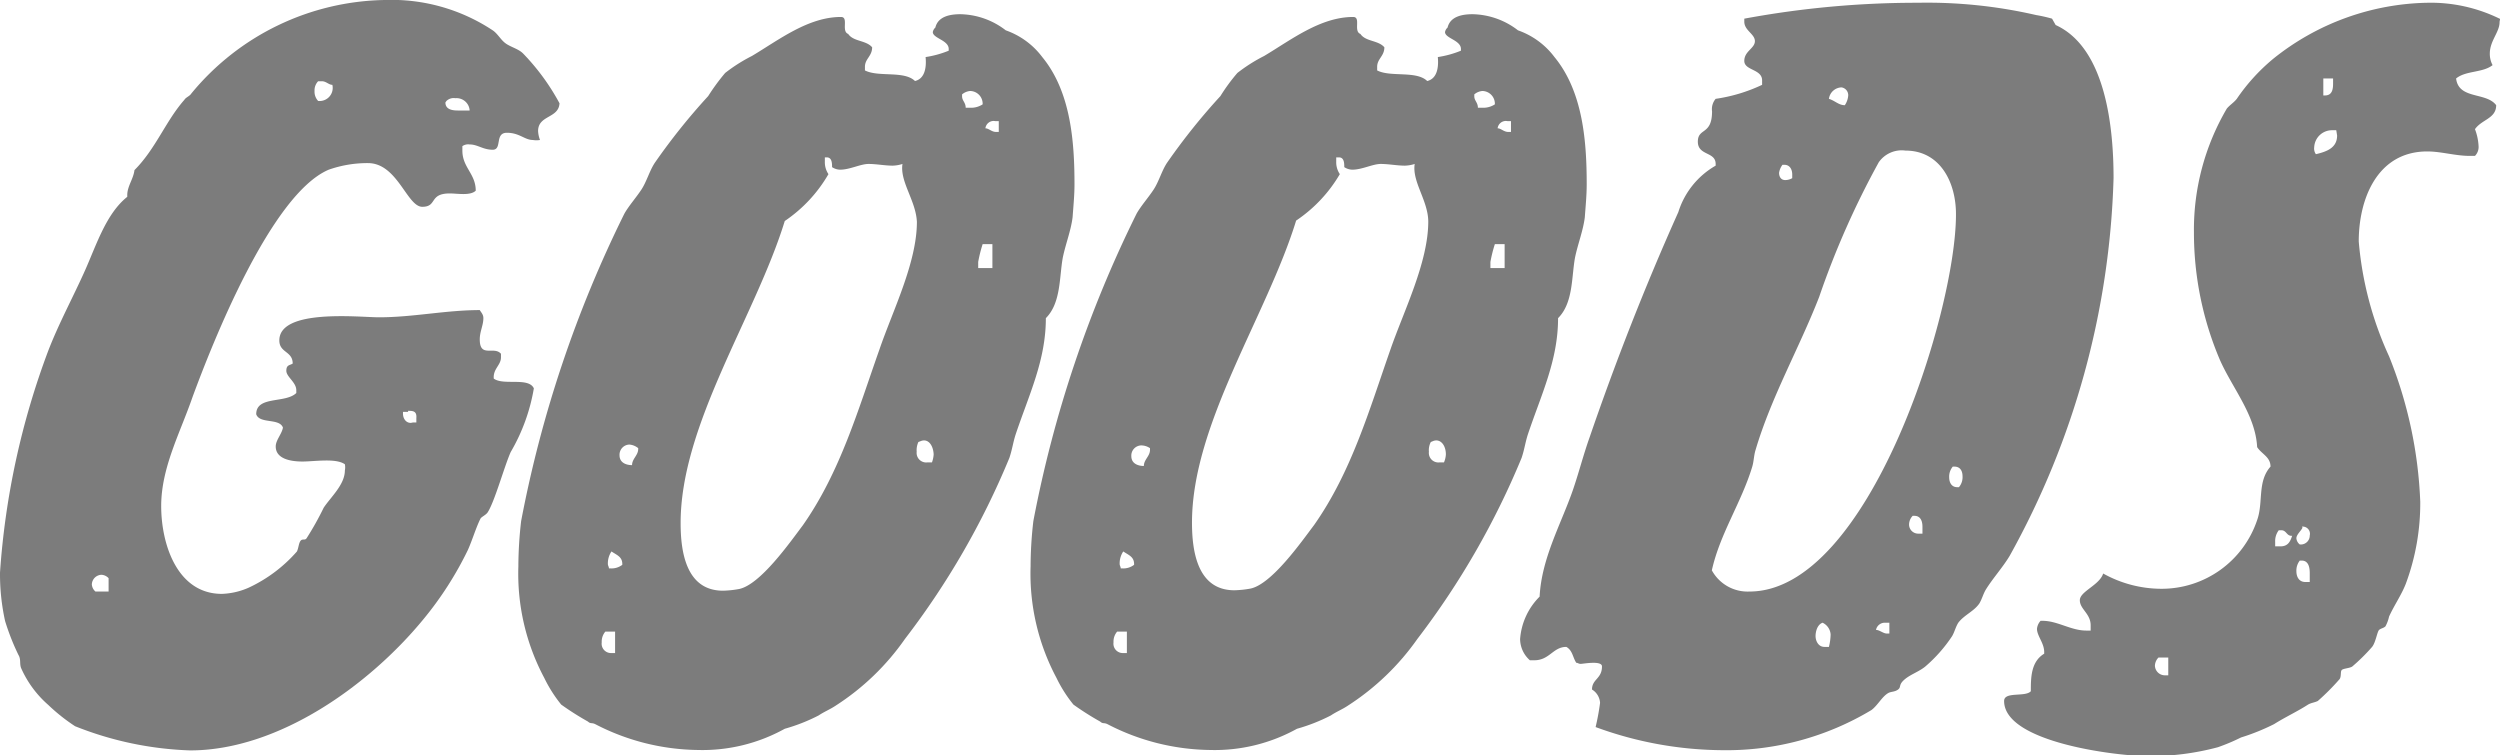 <svg xmlns="http://www.w3.org/2000/svg" viewBox="0 0 117.87 35.62"><defs><style>.cls-1{fill:#7c7c7c;}</style></defs><g id="Layer_2" data-name="Layer 2"><g id="menu"><path class="cls-1" d="M25.37,6.18a1.36,1.36,0,0,0,.09.42,1,1,0,0,1-.34,0c-.38,0-.63-.34-1.22-.34s-.21.8-.67.8-.71-.25-1.09-.25a.48.48,0,0,0-.34.08V7.1c0,.8.63,1.09.63,1.89-.25.25-.88.13-1.22.13-1,0-.58.63-1.3.63s-1.17-2.06-2.56-2.06A5.5,5.5,0,0,0,15.5,8C12.77,9.16,10,16.21,9.07,18.74c-.58,1.68-1.47,3.31-1.47,5.12S8.36,28,10.46,28a3.41,3.41,0,0,0,1.26-.29A6.88,6.88,0,0,0,14,26c.08-.17.08-.38.17-.5s.21,0,.29-.13a14.07,14.07,0,0,0,.8-1.43c.33-.5,1-1.09,1-1.76a.73.73,0,0,0,0-.29c-.42-.3-1.43-.13-2-.13S13,21.63,13,21.05c0-.3.29-.59.34-.89-.17-.46-1.1-.16-1.26-.63,0-.88,1.38-.5,1.89-1v-.13c0-.38-.47-.63-.47-.92s.17-.25.3-.34c0-.59-.63-.5-.63-1.09,0-1.51,3.78-1.09,4.7-1.09,1.6,0,3.15-.34,4.75-.34.08.13.17.21.17.38,0,.34-.17.63-.17,1,0,.89.67.3,1,.68v.17c0,.37-.38.54-.34,1,.46.34,1.64-.08,1.89.46a8.85,8.85,0,0,1-1.09,3c-.3.67-.76,2.35-1.09,2.85-.09.13-.3.21-.34.3-.21.42-.38,1-.59,1.47a16.26,16.26,0,0,1-2.1,3.27c-2.52,3.07-6.8,6.18-11,6.18a16,16,0,0,1-5.42-1.14,8.74,8.74,0,0,1-1.26-1A5,5,0,0,1,1,31.51c-.09-.21,0-.42-.13-.63a11.08,11.08,0,0,1-.63-1.6A10.32,10.32,0,0,1,0,27,36.8,36.8,0,0,1,2.27,16.55C2.77,15.25,3.45,14,4,12.77s1-2.69,2-3.49V9.2c0-.42.29-.76.34-1.18,1-1,1.47-2.31,2.35-3.31.08-.13.25-.17.33-.3A12.06,12.06,0,0,1,18.15,0a8.64,8.64,0,0,1,5.08,1.43c.25.17.38.46.63.63s.59.25.8.46a10.53,10.53,0,0,1,1.72,2.35C26.34,5.59,25.37,5.42,25.37,6.18ZM5.12,27.89v-.63a.5.5,0,0,0-.33-.16.47.47,0,0,0-.46.46.49.49,0,0,0,.17.33ZM15.67,4c-.17,0-.29-.17-.5-.17H15a.62.62,0,0,0-.17.46.64.64,0,0,0,.17.47A.62.62,0,0,0,15.67,4Zm3.57,15.42H19v.08c0,.29.21.5.46.42l.17,0c0-.09,0-.13,0-.21C19.66,19.37,19.45,19.37,19.24,19.37Zm2.9-14.25a.62.62,0,0,0-.67-.54.49.49,0,0,0-.42.13L21,4.83c0,.34.34.38.59.38h.55Z"/><path class="cls-1" d="M50.57,10.25c-.08.63-.33,1.26-.46,1.89-.17.92-.08,2.14-.8,2.86,0,2-.8,3.61-1.43,5.5-.12.38-.16.71-.29,1.09a37.39,37.39,0,0,1-4.92,8.53,11.66,11.66,0,0,1-3.27,3.15c-.25.17-.55.29-.8.46a8.46,8.46,0,0,1-1.6.63,8,8,0,0,1-4.11,1,10.74,10.74,0,0,1-4.83-1.22c-.17-.08-.21,0-.34-.12a13.46,13.46,0,0,1-1.26-.8,6.43,6.43,0,0,1-.8-1.26,10.44,10.44,0,0,1-1.22-5.25,19.06,19.06,0,0,1,.13-2.14,56.32,56.32,0,0,1,4.87-14.5c.21-.37.55-.75.8-1.13s.38-.88.63-1.26a29.72,29.72,0,0,1,2.52-3.15,9.87,9.87,0,0,1,.8-1.09,7.64,7.64,0,0,1,1.26-.8C36.71,1.89,38.1.8,39.65.8c.38,0,0,.67.34.8.25.37.84.29,1.13.63,0,.42-.34.54-.34.92v.17c.64.33,1.85,0,2.36.5.5-.12.54-.71.5-1.13a4.73,4.73,0,0,0,1.09-.3V2.31c0-.42-.75-.5-.75-.8a.37.37,0,0,1,.12-.21c.13-.54.72-.63,1.18-.63a3.6,3.6,0,0,1,2.14.76,3.67,3.67,0,0,1,1.72,1.26c1.35,1.64,1.52,4,1.52,6C50.66,9.2,50.61,9.7,50.57,10.25ZM29,29.78h-.46a.73.73,0,0,0-.17.51.44.44,0,0,0,.42.5c.08,0,.13,0,.21,0Zm.34-3.19c0-.34-.26-.42-.51-.59a1,1,0,0,0-.17.59c0,.08.05.13.05.21h.08a.84.84,0,0,0,.55-.17Zm.75-5.46a.75.75,0,0,0-.42-.17.48.48,0,0,0-.46.51c0,.33.29.46.59.46,0-.3.29-.46.29-.76ZM42.55,7.73a1.64,1.64,0,0,1-.46.08c-.38,0-.76-.08-1.14-.08S40.07,8,39.61,8a.71.71,0,0,1-.38-.12c0-.17,0-.46-.25-.46h-.09v.21a1,1,0,0,0,.17.58A6.73,6.73,0,0,1,37,10.42c-1.38,4.49-4.91,9.58-4.91,14.24,0,1.34.25,3.19,2,3.19a4.78,4.78,0,0,0,.76-.08c1-.21,2.39-2.19,3-3,1.77-2.52,2.61-5.46,3.62-8.31.62-1.81,1.76-4.08,1.76-6C43.18,9.45,42.42,8.57,42.55,7.73Zm.88,13.06-.13.05a.92.92,0,0,0-.08.46.45.45,0,0,0,.51.5c.08,0,.12,0,.21,0a1.29,1.29,0,0,0,.08-.38C44,21,43.77,20.67,43.43,20.79Zm2.9-15.92a.6.6,0,0,0-.59-.58.68.68,0,0,0-.38.16v.09c0,.21.17.29.17.54h.21a1,1,0,0,0,.59-.16Zm.46,7.77V11.51h-.46a6.45,6.45,0,0,0-.21.84c0,.08,0,.21,0,.29Zm.3-6.93-.17,0a.39.39,0,0,0-.46.34c.16,0,.29.17.5.17h.13Z"/><path class="cls-1" d="M74.72,10.25c-.08.63-.33,1.26-.46,1.89-.17.92-.08,2.14-.8,2.86,0,2-.8,3.61-1.43,5.5-.12.38-.16.71-.29,1.09a37.73,37.73,0,0,1-4.91,8.53,11.83,11.83,0,0,1-3.28,3.15c-.25.17-.55.29-.8.46a8.46,8.46,0,0,1-1.6.63,8,8,0,0,1-4.11,1,10.74,10.74,0,0,1-4.83-1.22c-.17-.08-.21,0-.34-.12a13.46,13.46,0,0,1-1.26-.8,6.43,6.43,0,0,1-.8-1.26,10.44,10.44,0,0,1-1.22-5.25,19.06,19.06,0,0,1,.13-2.14,56.32,56.32,0,0,1,4.87-14.5c.21-.37.55-.75.8-1.13s.38-.88.63-1.26a29.72,29.72,0,0,1,2.52-3.15,8.73,8.73,0,0,1,.8-1.09,7.64,7.64,0,0,1,1.26-.8C60.86,1.89,62.25.8,63.8.8c.38,0,0,.67.34.8.25.37.84.29,1.13.63,0,.42-.34.54-.34.92v.17c.63.33,1.85,0,2.36.5.5-.12.54-.71.5-1.13a4.73,4.73,0,0,0,1.09-.3V2.31c0-.42-.75-.5-.75-.8a.37.37,0,0,1,.12-.21c.13-.54.72-.63,1.18-.63a3.6,3.6,0,0,1,2.14.76,3.67,3.67,0,0,1,1.72,1.26c1.35,1.64,1.52,4,1.52,6C74.81,9.2,74.76,9.7,74.72,10.25ZM53.13,29.78h-.46a.73.73,0,0,0-.17.51.44.44,0,0,0,.42.5c.08,0,.13,0,.21,0Zm.34-3.19c0-.34-.26-.42-.51-.59a1,1,0,0,0-.17.59c0,.08.05.13.05.21h.08a.84.84,0,0,0,.55-.17Zm.75-5.46A.75.75,0,0,0,53.8,21a.48.48,0,0,0-.46.51c0,.33.29.46.59.46,0-.3.29-.46.29-.76ZM66.7,7.73a1.64,1.64,0,0,1-.46.08c-.38,0-.76-.08-1.14-.08S64.22,8,63.76,8a.71.71,0,0,1-.38-.12c0-.17,0-.46-.25-.46H63v.21a1,1,0,0,0,.17.58,6.73,6.73,0,0,1-2.06,2.19c-1.38,4.49-4.91,9.58-4.91,14.24,0,1.34.25,3.19,2,3.19a4.78,4.78,0,0,0,.76-.08c1-.21,2.39-2.19,3-3,1.77-2.52,2.61-5.46,3.61-8.31.63-1.81,1.77-4.08,1.77-6C67.33,9.45,66.57,8.57,66.7,7.73Zm.88,13.06-.12.05a.83.83,0,0,0-.09.46.45.45,0,0,0,.51.5c.08,0,.12,0,.2,0a1.05,1.05,0,0,0,.09-.38C68.17,21,67.92,20.67,67.58,20.79Zm2.9-15.92a.6.6,0,0,0-.59-.58.68.68,0,0,0-.38.16v.09c0,.21.17.29.17.54h.21a1,1,0,0,0,.59-.16Zm.46,7.77V11.51h-.46a6.45,6.45,0,0,0-.21.84c0,.08,0,.21,0,.29Zm.3-6.93-.17,0a.39.39,0,0,0-.46.34c.16,0,.29.17.5.17h.13Z"/><path class="cls-1" d="M94.75,26.21c-.33.55-.79,1.05-1.13,1.6-.12.21-.17.42-.29.63-.25.38-.72.55-1,.92-.13.21-.17.42-.29.63a6.91,6.91,0,0,1-1.26,1.43c-.3.25-.72.38-1,.63s-.13.34-.29.46-.34.09-.47.17c-.29.17-.5.59-.79.8a13.26,13.26,0,0,1-7,1.89,17.59,17.59,0,0,1-6-1.09,11.39,11.39,0,0,0,.21-1.14.79.79,0,0,0-.38-.63c0-.5.47-.5.47-1.09,0-.29-.89-.12-1-.12s-.13-.05-.21-.05c-.17-.25-.17-.58-.47-.75-.63,0-.79.63-1.51.63h-.21a1.35,1.35,0,0,1-.46-1,3.15,3.15,0,0,1,.92-2c.09-1.8,1-3.4,1.56-5,.29-.84.5-1.68.8-2.52C76.19,17,77.57,13.48,79.13,10a3.84,3.84,0,0,1,1.76-2.19V7.73c0-.59-.84-.38-.84-1.05s.67-.29.67-1.43a.75.75,0,0,1,.17-.59A7.68,7.68,0,0,0,83.08,4s0-.17,0-.21c0-.54-.84-.46-.84-.92s.5-.59.5-.93-.5-.5-.5-.92V.88A44.61,44.61,0,0,1,90.43.13,22.94,22.94,0,0,1,96,.71a6.74,6.74,0,0,1,.75.17l.17.3c2.39,1.09,2.73,4.91,2.73,7.22A38.88,38.88,0,0,1,94.75,26.21ZM89.84,7.1a1.32,1.32,0,0,0-1.26.55A40.07,40.07,0,0,0,85.77,14c-.93,2.39-2.27,4.74-3,7.22-.08.25-.08.55-.16.8-.51,1.68-1.52,3.15-1.9,4.87a1.92,1.92,0,0,0,1.77,1c5.63,0,9.74-13.19,9.74-17.77C92.23,8.61,91.48,7.1,89.84,7.1ZM84.5,8.23c0-.25-.12-.46-.37-.46l-.09,0a.82.82,0,0,0-.16.38c0,.17.08.34.29.34a.67.67,0,0,0,.33-.09Zm1.43,21.13c-.25.09-.33.42-.33.63s.12.51.42.51h.21a2.63,2.63,0,0,0,.08-.59A.66.66,0,0,0,85.93,29.36Zm.89-25.24a.62.62,0,0,0-.59.54c.29.09.46.3.75.3h0a.94.94,0,0,0,.16-.46A.37.37,0,0,0,86.82,4.12Zm2.26,25.24h-.21a.42.42,0,0,0-.42.34c.17,0,.34.17.51.17h.12Zm1.56-4.53c0-.26-.09-.51-.38-.51h-.08a.6.6,0,0,0-.17.38.43.43,0,0,0,.42.46c.08,0,.12,0,.21,0ZM92.15,22h-.08a.73.73,0,0,0-.17.5c0,.26.12.47.38.47h.08a.73.73,0,0,0,.17-.51C92.53,22.18,92.4,22,92.15,22Z"/><path class="cls-1" d="M117.39,2.52a1.12,1.12,0,0,0,.13.55c-.46.37-1.26.25-1.72.63.12,1,1.42.63,1.89,1.26,0,.63-.68.67-1,1.13a2.59,2.59,0,0,1,.17.8.6.6,0,0,1-.17.46h-.25c-.67,0-1.35-.21-2-.21-2.35,0-3.23,2.23-3.23,4.24a16.17,16.17,0,0,0,1.43,5.42,20.45,20.45,0,0,1,1.47,6.85,10.88,10.88,0,0,1-.68,3.87c-.21.54-.54,1-.79,1.55a1.77,1.77,0,0,1-.17.46c-.09.09-.21.09-.3.17s-.16.59-.33.8a8.92,8.92,0,0,1-.93.92c-.12.09-.42.09-.5.17s0,.34-.13.46a11,11,0,0,1-1,1c-.17.08-.3.08-.46.17-.51.33-1.06.58-1.6.92a10.17,10.17,0,0,1-1.56.63,9.35,9.35,0,0,1-1.09.46,12.34,12.34,0,0,1-3.32.42c-1.38,0-6.76-.63-6.76-2.6,0-.46,1-.17,1.26-.46,0-.63,0-1.39.63-1.77v-.08c0-.42-.34-.76-.34-1.09a.64.64,0,0,1,.17-.38h.09c.71,0,1.34.46,2.06.46h.21c0-.08,0-.17,0-.25,0-.55-.51-.76-.51-1.18s.93-.71,1.1-1.26a5.65,5.65,0,0,0,2.73.72,4.75,4.75,0,0,0,4.53-3.24c.3-.84,0-1.81.63-2.52,0-.46-.42-.59-.63-.92-.08-1.52-1.17-2.78-1.76-4.12a15.29,15.29,0,0,1-1.22-6,11.27,11.27,0,0,1,1.55-5.84c.13-.16.34-.29.47-.46a9.08,9.08,0,0,1,1.72-1.89A11.94,11.94,0,0,1,114.45.13a7.38,7.38,0,0,1,3.4.75c.05,0,0,.09,0,.17C117.85,1.51,117.39,1.93,117.39,2.52ZM102.23,31h-.46a.58.58,0,0,0-.17.38.47.47,0,0,0,.46.46c.08,0,.08,0,.17,0Zm5.33-6s-.08,0-.12,0a.84.84,0,0,0-.17.55v.21c.08,0,.17,0,.25,0,.34,0,.46-.21.55-.5C107.81,25.29,107.81,25,107.56,25Zm1-.12c-.08.16-.29.33-.29.5a.41.41,0,0,0,.16.29h.09a.42.42,0,0,0,.38-.42A.34.34,0,0,0,108.53,24.83Zm.34,2.14c0-.25-.05-.59-.38-.59h-.09a.77.77,0,0,0-.16.5c0,.26.12.51.42.51.08,0,.12,0,.21,0Zm1.25-20.88c-.08,0-.12,0-.2,0a.84.84,0,0,0-.84.8.46.46,0,0,0,.08.33c.5-.12,1-.29,1-.88ZM110,3.7h-.46v.8h.08c.34,0,.38-.3.38-.55Z"/></g></g></svg>
